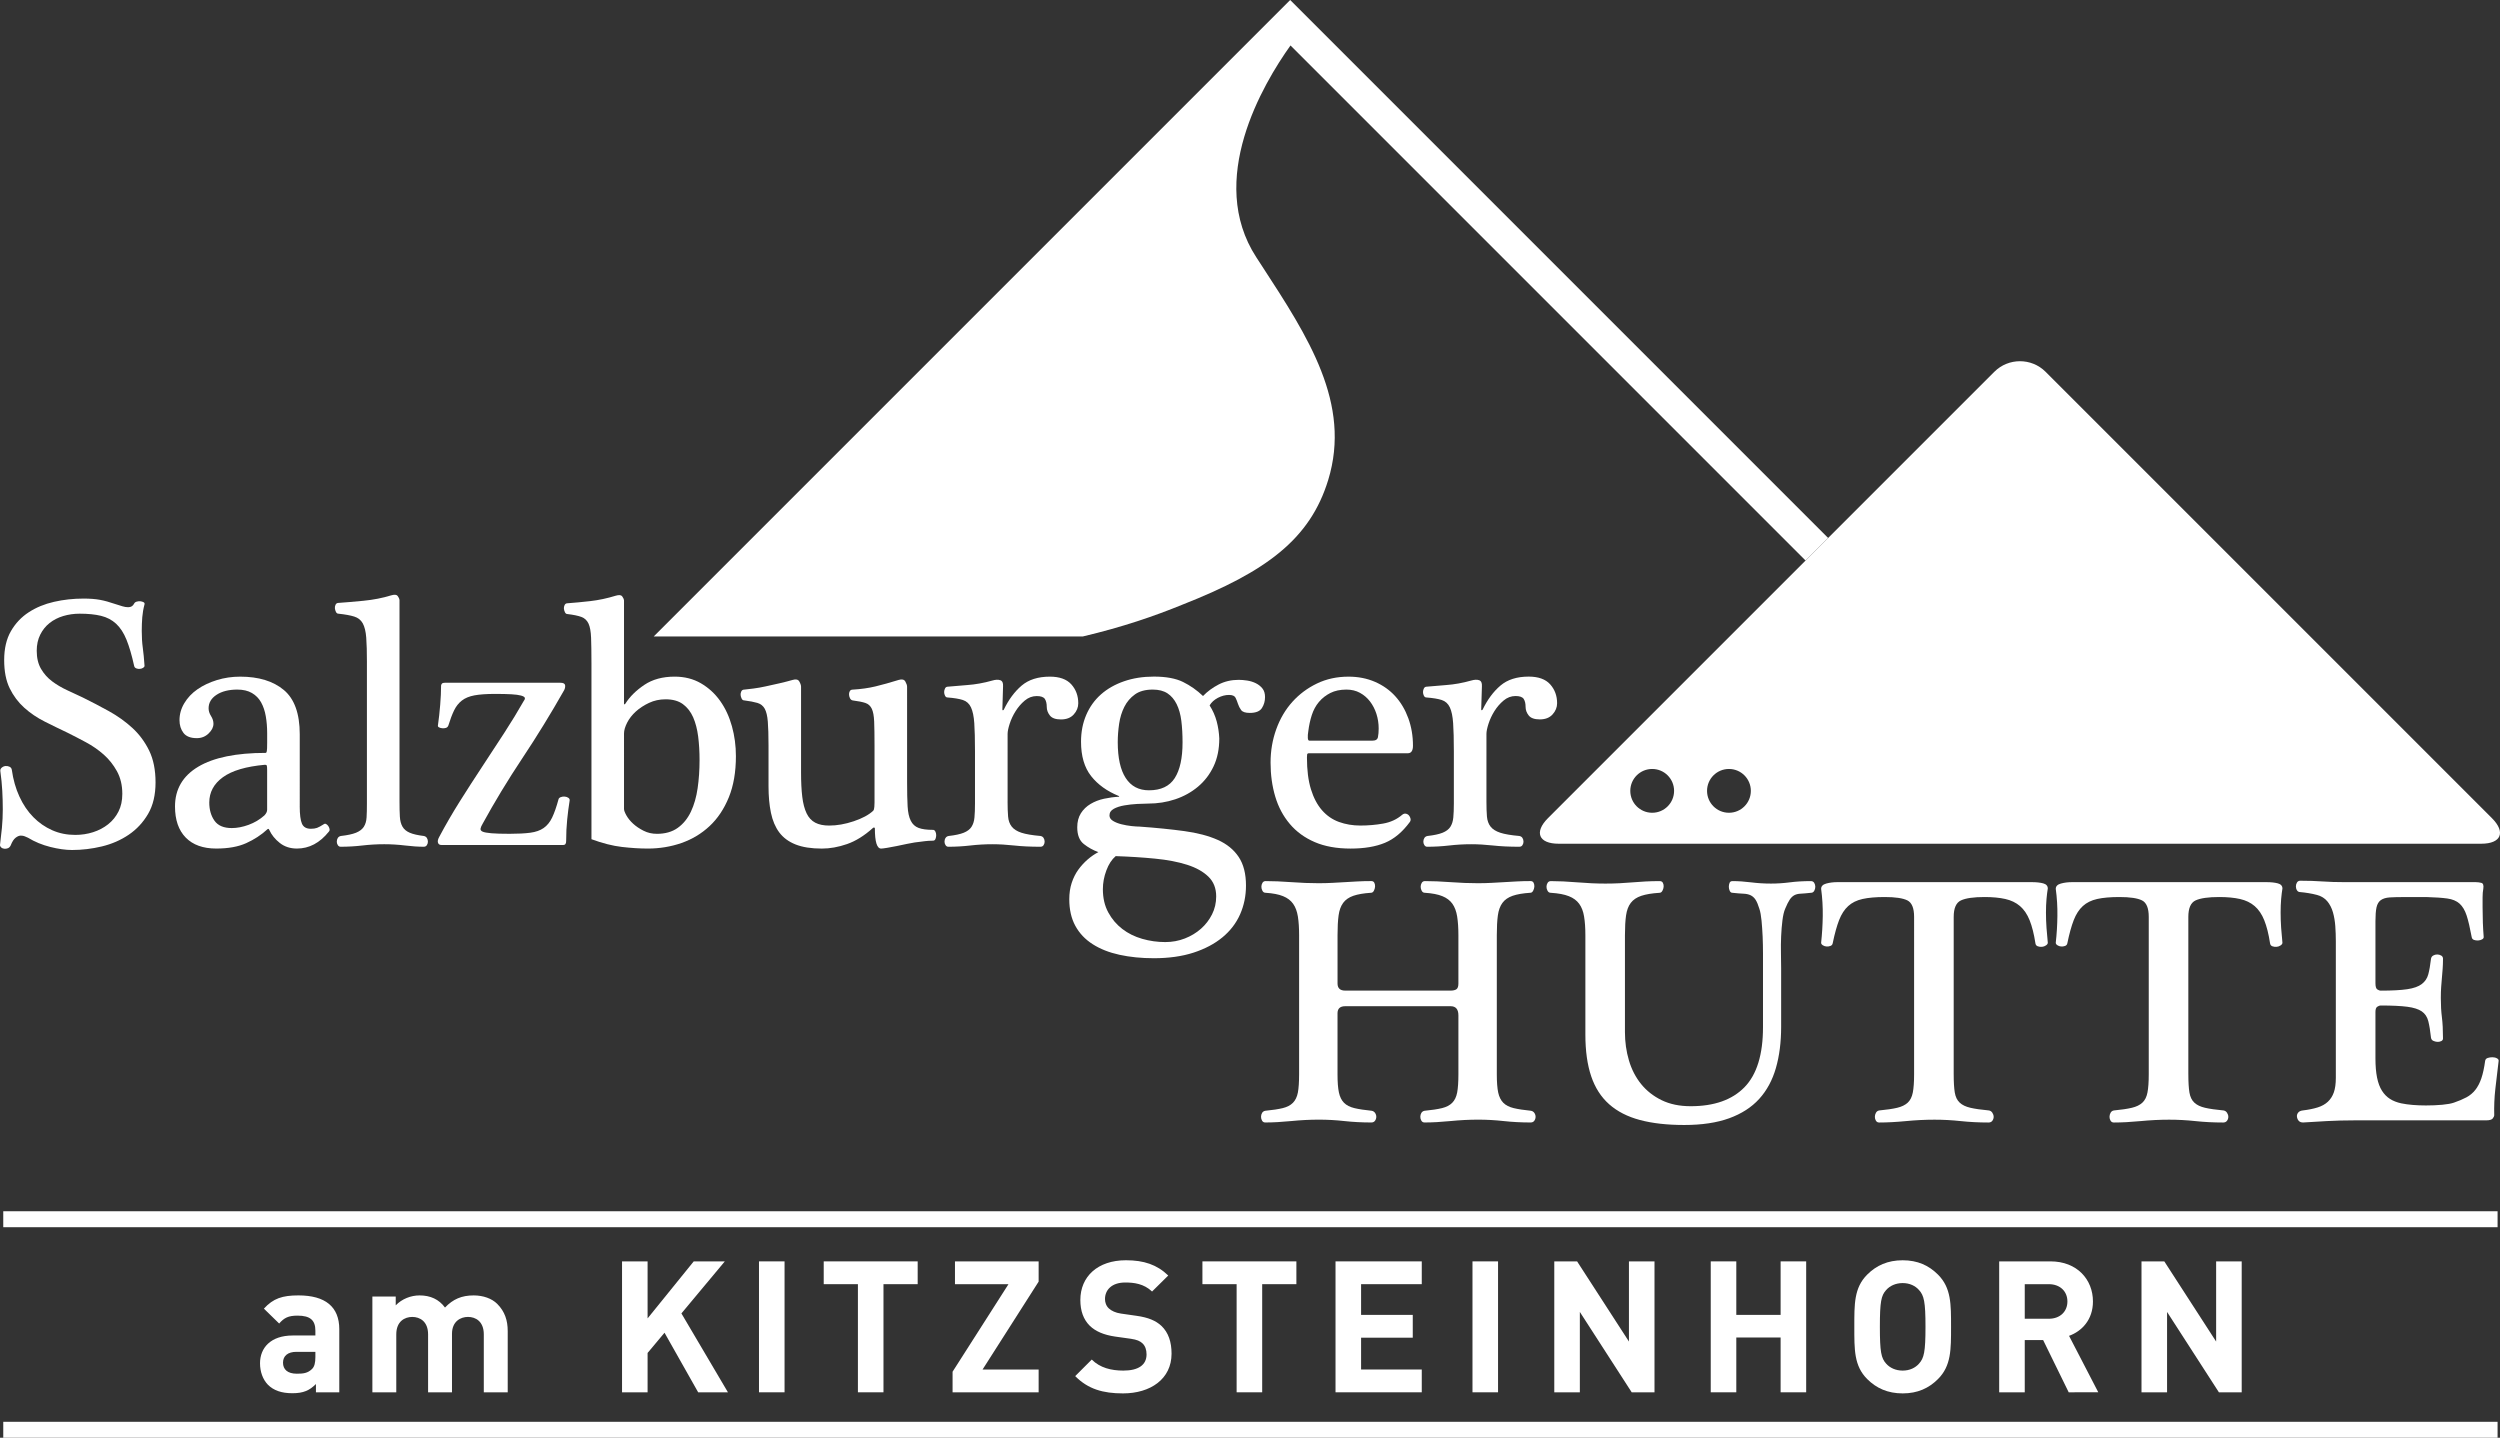 <?xml version="1.0" encoding="UTF-8"?>
<!-- Generator: Adobe Illustrator 16.2.0, SVG Export Plug-In . SVG Version: 6.00 Build 0)  -->
<svg xmlns="http://www.w3.org/2000/svg" xmlns:xlink="http://www.w3.org/1999/xlink" version="1.1" id="Ebene_1" x="0px" y="0px" width="200px" height="115.02px" viewBox="0 0 200 115.02" xml:space="preserve">
<rect x="0" y="0" width="200" height="115.02" fill="#333333" stroke="none"/>
<g>
	<path fill="#FFFFFF" d="M116.024,79.25c0.226,0,0.39-0.038,0.493-0.113c0.104-0.076,0.155-0.227,0.155-0.455v-3.856   c0-0.585-0.033-1.087-0.099-1.503c-0.066-0.416-0.193-0.756-0.38-1.021c-0.189-0.265-0.457-0.468-0.805-0.609   c-0.348-0.143-0.813-0.232-1.395-0.27c-0.112,0-0.198-0.052-0.255-0.156c-0.057-0.104-0.085-0.213-0.085-0.326   s0.028-0.217,0.085-0.312s0.143-0.142,0.255-0.142c0.601,0,1.286,0.028,2.057,0.085s1.494,0.085,2.172,0.085   c0.395,0,0.765-0.01,1.113-0.029c0.348-0.019,0.687-0.038,1.016-0.057c0.329-0.019,0.663-0.038,1.001-0.057   c0.337-0.019,0.704-0.028,1.099-0.028c0.113,0,0.193,0.047,0.24,0.142s0.065,0.199,0.057,0.312   c-0.01,0.113-0.042,0.223-0.099,0.326c-0.057,0.104-0.132,0.156-0.226,0.156c-0.583,0.038-1.054,0.118-1.409,0.241   c-0.357,0.124-0.631,0.312-0.818,0.567c-0.188,0.255-0.311,0.591-0.367,1.007c-0.057,0.416-0.084,0.945-0.084,1.588v11.117   c0,0.624,0.037,1.11,0.111,1.46c0.076,0.351,0.214,0.624,0.41,0.823c0.198,0.198,0.476,0.34,0.831,0.425   c0.357,0.085,0.818,0.156,1.382,0.212c0.113,0.02,0.202,0.077,0.269,0.171c0.065,0.095,0.099,0.198,0.099,0.312   c0,0.114-0.033,0.217-0.099,0.312c-0.066,0.094-0.165,0.142-0.297,0.142c-0.752,0-1.471-0.038-2.155-0.113   c-0.688-0.076-1.369-0.113-2.045-0.113c-0.714,0-1.453,0.038-2.214,0.113c-0.761,0.075-1.452,0.113-2.072,0.113   c-0.112,0-0.197-0.047-0.255-0.142c-0.056-0.095-0.084-0.198-0.084-0.312c0-0.113,0.028-0.217,0.084-0.312   c0.058-0.094,0.143-0.151,0.255-0.171c0.582-0.056,1.048-0.127,1.396-0.212c0.347-0.085,0.621-0.227,0.817-0.425   c0.198-0.199,0.329-0.473,0.396-0.823c0.065-0.35,0.099-0.836,0.099-1.46v-4.708c0-0.491-0.208-0.737-0.621-0.737h-8.431   c-0.413,0-0.619,0.189-0.619,0.567v4.878c0,0.624,0.037,1.11,0.112,1.46c0.075,0.351,0.212,0.624,0.408,0.823   c0.198,0.198,0.475,0.34,0.832,0.425s0.818,0.156,1.382,0.212c0.113,0.02,0.202,0.077,0.268,0.171c0.065,0.095,0.1,0.198,0.1,0.312   c0,0.114-0.034,0.217-0.1,0.312c-0.065,0.094-0.165,0.142-0.295,0.142c-0.753,0-1.472-0.038-2.157-0.113   c-0.688-0.076-1.367-0.113-2.045-0.113c-0.715,0-1.452,0.038-2.212,0.113c-0.763,0.075-1.453,0.113-2.073,0.113   c-0.112,0-0.198-0.047-0.254-0.142c-0.057-0.095-0.085-0.198-0.085-0.312c0-0.113,0.028-0.217,0.085-0.312   c0.056-0.094,0.142-0.151,0.254-0.171c0.582-0.056,1.047-0.127,1.396-0.212c0.348-0.085,0.62-0.227,0.817-0.425   c0.197-0.199,0.329-0.473,0.396-0.823c0.065-0.35,0.098-0.836,0.098-1.46V74.826c0-0.585-0.032-1.087-0.098-1.503   c-0.066-0.416-0.193-0.756-0.382-1.021c-0.188-0.265-0.455-0.468-0.804-0.609c-0.348-0.143-0.812-0.232-1.396-0.27   c-0.112,0-0.197-0.052-0.253-0.156c-0.057-0.104-0.085-0.213-0.085-0.326s0.028-0.217,0.085-0.312   c0.056-0.095,0.141-0.142,0.253-0.142c0.602,0,1.288,0.028,2.06,0.085c0.77,0.057,1.493,0.085,2.171,0.085   c0.394,0,0.766-0.01,1.113-0.029c0.347-0.019,0.686-0.038,1.014-0.057c0.33-0.019,0.663-0.038,1.002-0.057   c0.339-0.019,0.705-0.028,1.101-0.028c0.112,0,0.192,0.047,0.239,0.142s0.065,0.199,0.056,0.312   c-0.009,0.113-0.043,0.223-0.098,0.326c-0.057,0.104-0.133,0.156-0.227,0.156c-0.582,0.038-1.054,0.118-1.41,0.241   c-0.356,0.124-0.629,0.312-0.817,0.567c-0.188,0.255-0.31,0.591-0.366,1.007c-0.057,0.416-0.084,0.945-0.084,1.588v3.856   c0,0.378,0.206,0.568,0.619,0.568H116.024z"></path>
	<path fill="#FFFFFF" d="M142.492,82.143c0,1.229-0.141,2.33-0.421,3.304c-0.281,0.974-0.727,1.796-1.336,2.467   c-0.61,0.671-1.411,1.187-2.397,1.546c-0.989,0.359-2.19,0.539-3.604,0.539c-1.355,0-2.533-0.132-3.532-0.397   c-0.996-0.265-1.819-0.685-2.469-1.262c-0.649-0.576-1.129-1.323-1.438-2.24c-0.31-0.917-0.465-2.028-0.465-3.332v-7.941   c0-0.585-0.034-1.087-0.103-1.503c-0.067-0.416-0.198-0.756-0.392-1.021c-0.194-0.265-0.47-0.468-0.828-0.609   c-0.359-0.143-0.838-0.232-1.439-0.27c-0.116,0-0.203-0.052-0.261-0.156c-0.059-0.104-0.088-0.213-0.088-0.326   s0.029-0.217,0.088-0.312c0.058-0.095,0.145-0.142,0.261-0.142c0.62,0,1.328,0.033,2.122,0.099c0.795,0.066,1.54,0.099,2.237,0.099   c0.407,0,0.79-0.009,1.147-0.028c0.359-0.019,0.707-0.043,1.046-0.071c0.34-0.028,0.684-0.052,1.033-0.071   c0.349-0.019,0.727-0.028,1.133-0.028c0.117,0,0.198,0.047,0.247,0.142s0.068,0.199,0.059,0.312s-0.044,0.223-0.102,0.326   c-0.059,0.104-0.137,0.156-0.232,0.156c-0.602,0.038-1.086,0.118-1.454,0.241c-0.368,0.124-0.648,0.312-0.842,0.567   c-0.195,0.255-0.319,0.591-0.378,1.007c-0.059,0.416-0.088,0.945-0.088,1.588v7.742c0,0.794,0.107,1.55,0.32,2.269   c0.213,0.719,0.538,1.347,0.973,1.886c0.438,0.539,0.983,0.969,1.643,1.291c0.658,0.322,1.433,0.482,2.325,0.482   c1.878,0,3.313-0.506,4.301-1.518c0.987-1.011,1.482-2.614,1.482-4.807v-4.793c0-0.302,0-0.67,0-1.106   c0-0.454-0.011-0.902-0.028-1.347c-0.021-0.444-0.05-0.87-0.088-1.276c-0.04-0.406-0.098-0.723-0.175-0.95   c-0.098-0.322-0.199-0.563-0.305-0.724c-0.106-0.161-0.239-0.279-0.392-0.354c-0.156-0.075-0.351-0.118-0.583-0.127   c-0.231-0.01-0.522-0.033-0.871-0.071c-0.098,0-0.17-0.052-0.219-0.156c-0.048-0.104-0.072-0.213-0.072-0.326   s0.02-0.217,0.058-0.312c0.04-0.095,0.117-0.142,0.233-0.142c0.465,0,0.959,0.033,1.481,0.099c0.523,0.066,1.056,0.099,1.6,0.099   c0.503,0,1.006-0.033,1.511-0.099c0.503-0.066,1.065-0.099,1.685-0.099c0.117,0,0.203,0.047,0.263,0.142   c0.057,0.095,0.087,0.199,0.087,0.312s-0.03,0.223-0.087,0.326c-0.06,0.104-0.146,0.156-0.263,0.156   c-0.348,0.038-0.624,0.061-0.828,0.071c-0.202,0.009-0.372,0.052-0.508,0.127c-0.136,0.076-0.258,0.194-0.363,0.354   c-0.107,0.161-0.229,0.402-0.362,0.724c-0.098,0.227-0.17,0.539-0.219,0.936c-0.049,0.396-0.083,0.817-0.103,1.261   c-0.02,0.444-0.025,0.894-0.015,1.347c0.01,0.454,0.015,0.851,0.015,1.191V82.143z"></path>
	<path fill="#FFFFFF" d="M156.296,85.943c0,0.624,0.029,1.11,0.087,1.46c0.058,0.351,0.189,0.62,0.394,0.809   c0.202,0.189,0.488,0.326,0.857,0.411c0.367,0.085,0.861,0.156,1.481,0.213c0.115,0.019,0.207,0.081,0.275,0.185   c0.067,0.104,0.103,0.212,0.103,0.326c0,0.114-0.035,0.217-0.103,0.312c-0.068,0.094-0.17,0.142-0.305,0.142   c-0.775,0-1.516-0.038-2.223-0.113c-0.708-0.076-1.41-0.113-2.107-0.113c-0.737,0-1.497,0.038-2.28,0.113   c-0.785,0.075-1.498,0.113-2.138,0.113c-0.116,0-0.202-0.047-0.261-0.142c-0.059-0.095-0.087-0.198-0.087-0.312   c0-0.113,0.028-0.222,0.087-0.326s0.145-0.166,0.261-0.185c0.602-0.057,1.081-0.128,1.439-0.213   c0.357-0.085,0.639-0.222,0.843-0.411c0.202-0.189,0.338-0.458,0.406-0.809c0.068-0.35,0.103-0.836,0.103-1.46V73.351   c0-0.699-0.18-1.139-0.537-1.319c-0.36-0.18-0.965-0.269-1.817-0.269c-0.717,0-1.308,0.052-1.772,0.156   c-0.466,0.104-0.848,0.293-1.147,0.567c-0.302,0.275-0.543,0.648-0.727,1.121c-0.184,0.473-0.354,1.087-0.51,1.843   c-0.019,0.113-0.082,0.19-0.188,0.227c-0.106,0.038-0.213,0.052-0.319,0.042c-0.106-0.009-0.203-0.042-0.291-0.1   s-0.13-0.123-0.13-0.199c0.076-0.699,0.119-1.413,0.13-2.141c0.01-0.727-0.033-1.451-0.13-2.169c0-0.208,0.134-0.35,0.406-0.425   c0.271-0.075,0.57-0.113,0.901-0.113h15.548c0.366,0,0.673,0.033,0.915,0.099c0.241,0.066,0.363,0.204,0.363,0.412   c-0.04,0.227-0.072,0.506-0.103,0.836c-0.029,0.331-0.043,0.695-0.043,1.091c0,0.397,0.014,0.805,0.043,1.22   c0.03,0.416,0.063,0.813,0.103,1.191c0,0.076-0.049,0.147-0.146,0.212c-0.097,0.067-0.204,0.105-0.319,0.114   c-0.116,0.01-0.229-0.005-0.335-0.042c-0.106-0.038-0.17-0.114-0.188-0.227c-0.117-0.756-0.272-1.376-0.466-1.857   c-0.193-0.482-0.45-0.86-0.77-1.135c-0.319-0.273-0.713-0.463-1.177-0.567c-0.465-0.104-1.018-0.156-1.656-0.156   c-0.871,0-1.502,0.089-1.889,0.269c-0.388,0.18-0.582,0.62-0.582,1.319V85.943z"></path>
	<path fill="#FFFFFF" d="M175.068,85.943c0,0.624,0.029,1.11,0.087,1.46c0.06,0.351,0.189,0.62,0.394,0.809   c0.202,0.189,0.489,0.326,0.857,0.411c0.367,0.085,0.861,0.156,1.48,0.213c0.116,0.019,0.208,0.081,0.277,0.185   c0.067,0.104,0.103,0.212,0.103,0.326c0,0.114-0.035,0.217-0.103,0.312c-0.069,0.094-0.171,0.142-0.306,0.142   c-0.774,0-1.516-0.038-2.223-0.113c-0.707-0.076-1.41-0.113-2.106-0.113c-0.737,0-1.497,0.038-2.281,0.113   c-0.785,0.075-1.497,0.113-2.138,0.113c-0.115,0-0.202-0.047-0.262-0.142c-0.057-0.095-0.086-0.198-0.086-0.312   c0-0.113,0.029-0.222,0.086-0.326c0.06-0.104,0.146-0.166,0.262-0.185c0.602-0.057,1.081-0.128,1.438-0.213   c0.359-0.085,0.641-0.222,0.844-0.411s0.339-0.458,0.406-0.809c0.068-0.35,0.103-0.836,0.103-1.46V73.351   c0-0.699-0.18-1.139-0.538-1.319c-0.358-0.18-0.964-0.269-1.815-0.269c-0.717,0-1.308,0.052-1.773,0.156s-0.848,0.293-1.147,0.567   c-0.302,0.275-0.543,0.648-0.727,1.121c-0.185,0.473-0.354,1.087-0.51,1.843c-0.019,0.113-0.082,0.19-0.188,0.227   c-0.106,0.038-0.213,0.052-0.319,0.042c-0.106-0.009-0.203-0.042-0.291-0.1c-0.087-0.057-0.131-0.123-0.131-0.199   c0.078-0.699,0.122-1.413,0.131-2.141c0.011-0.727-0.033-1.451-0.131-2.169c0-0.208,0.137-0.35,0.407-0.425   c0.272-0.075,0.57-0.113,0.901-0.113h15.547c0.368,0,0.673,0.033,0.916,0.099c0.241,0.066,0.363,0.204,0.363,0.412   c-0.039,0.227-0.072,0.506-0.103,0.836c-0.028,0.331-0.042,0.695-0.042,1.091c0,0.397,0.014,0.805,0.042,1.22   c0.03,0.416,0.063,0.813,0.103,1.191c0,0.076-0.049,0.147-0.145,0.212c-0.098,0.067-0.204,0.105-0.32,0.114   c-0.117,0.01-0.229-0.005-0.335-0.042c-0.105-0.038-0.17-0.114-0.188-0.227c-0.115-0.756-0.272-1.376-0.466-1.857   c-0.193-0.482-0.449-0.86-0.77-1.135c-0.318-0.273-0.712-0.463-1.176-0.567c-0.466-0.104-1.019-0.156-1.657-0.156   c-0.871,0-1.501,0.089-1.889,0.269c-0.389,0.18-0.582,0.62-0.582,1.319V85.943z"></path>
	<path fill="#FFFFFF" d="M198.057,70.572c0.154,0,0.304,0.019,0.45,0.057c0.145,0.038,0.197,0.189,0.159,0.454   c-0.039,0.208-0.059,0.444-0.059,0.708c0,0.266,0,0.53,0,0.794c0,0.851,0.029,1.645,0.089,2.382c0,0.076-0.045,0.138-0.132,0.185   c-0.087,0.048-0.188,0.076-0.305,0.085c-0.116,0.01-0.228-0.004-0.334-0.042c-0.106-0.038-0.171-0.113-0.189-0.227   c-0.136-0.737-0.271-1.314-0.406-1.729c-0.137-0.416-0.325-0.733-0.567-0.95c-0.243-0.217-0.571-0.354-0.988-0.411   c-0.415-0.057-0.964-0.094-1.642-0.113h-1.743c-0.505,0-0.907,0.009-1.206,0.028c-0.301,0.02-0.537,0.09-0.713,0.212   c-0.174,0.124-0.29,0.317-0.349,0.582c-0.058,0.265-0.086,0.633-0.086,1.105v4.963c0,0.265,0.048,0.43,0.145,0.496   c0.097,0.067,0.193,0.1,0.29,0.1c0.891,0,1.595-0.038,2.107-0.113c0.513-0.076,0.9-0.213,1.162-0.412   c0.262-0.198,0.437-0.458,0.523-0.78s0.159-0.737,0.218-1.248c0.02-0.113,0.078-0.199,0.175-0.255   c0.097-0.057,0.203-0.085,0.318-0.085c0.116,0,0.223,0.029,0.32,0.085c0.097,0.056,0.146,0.142,0.146,0.255   c0,0.303-0.01,0.572-0.028,0.809c-0.021,0.237-0.039,0.473-0.058,0.709c-0.021,0.236-0.04,0.481-0.06,0.737   c-0.019,0.255-0.028,0.552-0.028,0.893c0,0.567,0.028,1.083,0.088,1.545c0.058,0.464,0.086,1.026,0.086,1.688   c0,0.095-0.049,0.166-0.146,0.212c-0.098,0.048-0.204,0.066-0.32,0.057c-0.115-0.009-0.222-0.038-0.318-0.085   c-0.097-0.047-0.155-0.128-0.175-0.241c-0.059-0.548-0.131-0.992-0.218-1.333s-0.262-0.6-0.523-0.78   c-0.262-0.179-0.649-0.302-1.162-0.369c-0.513-0.066-1.217-0.099-2.107-0.099c-0.097,0-0.193,0.033-0.29,0.099   c-0.097,0.066-0.145,0.204-0.145,0.412v3.715c0,0.604,0.043,1.12,0.13,1.545c0.087,0.426,0.218,0.776,0.393,1.049   c0.174,0.274,0.387,0.492,0.64,0.652c0.251,0.161,0.552,0.279,0.9,0.354c0.271,0.057,0.576,0.099,0.916,0.128   c0.338,0.028,0.692,0.042,1.06,0.042c0.466,0,0.9-0.018,1.309-0.056c0.406-0.038,0.716-0.095,0.931-0.17   c0.387-0.132,0.721-0.274,1.002-0.425c0.28-0.151,0.518-0.35,0.711-0.596c0.194-0.246,0.354-0.553,0.48-0.922   c0.125-0.369,0.228-0.836,0.305-1.404c0.02-0.113,0.088-0.189,0.204-0.227s0.241-0.057,0.377-0.057s0.258,0.029,0.363,0.086   c0.106,0.056,0.151,0.132,0.132,0.227c-0.098,0.794-0.186,1.536-0.262,2.226c-0.078,0.69-0.107,1.395-0.088,2.113   c0,0.056-0.039,0.137-0.116,0.241s-0.261,0.156-0.552,0.156h-10.55c-0.736,0-1.458,0.019-2.164,0.057   c-0.708,0.038-1.342,0.075-1.904,0.113c-0.155,0-0.271-0.042-0.348-0.127c-0.078-0.085-0.127-0.189-0.146-0.312   c-0.021-0.123,0.009-0.236,0.087-0.34c0.077-0.104,0.202-0.166,0.378-0.185c0.465-0.057,0.861-0.137,1.191-0.241   c0.328-0.104,0.6-0.255,0.813-0.454c0.213-0.198,0.373-0.449,0.48-0.751c0.106-0.302,0.159-0.689,0.159-1.162V75.308   c0-0.416-0.015-0.822-0.043-1.22c-0.029-0.397-0.092-0.765-0.189-1.105c-0.097-0.34-0.247-0.633-0.45-0.879   c-0.203-0.245-0.479-0.416-0.828-0.51c-0.213-0.057-0.436-0.104-0.668-0.142s-0.456-0.066-0.669-0.085   c-0.115,0-0.203-0.047-0.261-0.143c-0.059-0.094-0.087-0.198-0.087-0.312s0.028-0.217,0.087-0.312   c0.058-0.094,0.146-0.142,0.261-0.142c0.658,0,1.249,0.019,1.773,0.057c0.522,0.038,1.132,0.057,1.83,0.057H198.057z"></path>
	<g>
		<path fill="#FFFFFF" d="M2.938,52.06c0,0.576,0.116,1.061,0.347,1.454c0.23,0.393,0.526,0.724,0.887,0.993    c0.36,0.269,0.756,0.503,1.191,0.705c0.434,0.201,0.854,0.398,1.262,0.589c0.701,0.346,1.399,0.71,2.092,1.094    c0.693,0.384,1.317,0.83,1.871,1.338c0.554,0.508,1.002,1.112,1.345,1.813c0.341,0.701,0.511,1.549,0.511,2.546    s-0.198,1.837-0.595,2.518c-0.397,0.681-0.915,1.237-1.552,1.669c-0.637,0.431-1.354,0.744-2.149,0.935    C7.355,67.904,6.56,68,5.766,68c-0.518,0-1.1-0.082-1.746-0.245c-0.647-0.163-1.238-0.407-1.774-0.733    c-0.093-0.039-0.18-0.077-0.263-0.115s-0.19-0.058-0.319-0.058c-0.131,0-0.269,0.058-0.417,0.173    c-0.148,0.115-0.277,0.316-0.388,0.604c-0.055,0.115-0.129,0.191-0.222,0.23c-0.091,0.038-0.189,0.052-0.29,0.043    c-0.102-0.01-0.186-0.043-0.251-0.101C0.033,67.741,0,67.674,0,67.598c0.055-0.422,0.106-0.877,0.153-1.367    c0.046-0.489,0.07-0.983,0.07-1.481s-0.015-0.997-0.042-1.497c-0.027-0.499-0.078-1.017-0.153-1.554    c-0.018-0.115,0.019-0.211,0.112-0.288c0.092-0.077,0.194-0.12,0.305-0.13c0.111-0.009,0.217,0.01,0.318,0.058    c0.103,0.049,0.163,0.13,0.182,0.245c0.11,0.787,0.313,1.501,0.609,2.143c0.295,0.643,0.666,1.19,1.109,1.64    c0.444,0.451,0.947,0.801,1.511,1.05c0.563,0.25,1.177,0.375,1.843,0.375c0.5,0,0.975-0.072,1.427-0.216    c0.454-0.145,0.855-0.355,1.206-0.633C9,65.665,9.277,65.324,9.48,64.921c0.204-0.402,0.305-0.872,0.305-1.41    c0-0.69-0.144-1.294-0.429-1.813c-0.287-0.518-0.643-0.964-1.067-1.338c-0.425-0.374-0.896-0.7-1.414-0.978    c-0.517-0.278-1.007-0.532-1.469-0.762c-0.61-0.289-1.219-0.585-1.829-0.893c-0.61-0.306-1.156-0.676-1.636-1.108    c-0.481-0.432-0.869-0.949-1.165-1.553c-0.295-0.604-0.442-1.357-0.442-2.259c0-0.921,0.18-1.692,0.541-2.317    c0.36-0.623,0.835-1.126,1.427-1.51c0.591-0.384,1.265-0.662,2.024-0.834c0.757-0.173,1.542-0.259,2.355-0.259    c0.517,0,0.958,0.034,1.318,0.101c0.36,0.067,0.762,0.177,1.206,0.331c0.239,0.077,0.438,0.139,0.596,0.187    c0.157,0.048,0.31,0.072,0.456,0.072c0.223,0,0.379-0.096,0.473-0.288c0.036-0.077,0.105-0.129,0.208-0.158    c0.101-0.029,0.198-0.039,0.291-0.029c0.093,0.01,0.176,0.034,0.25,0.072c0.074,0.038,0.102,0.096,0.083,0.172    c-0.093,0.345-0.152,0.69-0.181,1.036c-0.027,0.346-0.041,0.71-0.041,1.093c0,0.499,0.027,0.95,0.083,1.353    s0.102,0.883,0.139,1.438c0,0.058-0.037,0.111-0.11,0.159c-0.075,0.048-0.163,0.077-0.264,0.086    c-0.103,0.009-0.199-0.005-0.292-0.043c-0.093-0.039-0.148-0.105-0.166-0.202c-0.186-0.844-0.389-1.539-0.61-2.086    c-0.222-0.547-0.499-0.973-0.832-1.28c-0.333-0.307-0.735-0.518-1.206-0.633c-0.472-0.115-1.04-0.172-1.706-0.172    c-0.462,0-0.899,0.063-1.316,0.187c-0.416,0.125-0.781,0.312-1.095,0.561c-0.314,0.25-0.564,0.561-0.749,0.935    S2.938,51.581,2.938,52.06z"></path>
		<path fill="#FFFFFF" d="M23.978,64.49c0,0.672,0.06,1.142,0.18,1.41s0.355,0.402,0.707,0.402c0.203,0,0.369-0.024,0.499-0.072    c0.129-0.048,0.313-0.148,0.554-0.302c0.056-0.039,0.116-0.039,0.181,0s0.12,0.091,0.166,0.158    c0.047,0.067,0.078,0.144,0.098,0.23c0.018,0.086,0,0.158-0.056,0.216c-0.721,0.901-1.571,1.352-2.551,1.352    c-0.536,0-0.993-0.148-1.371-0.446c-0.38-0.297-0.662-0.647-0.846-1.05c-0.037-0.096-0.092-0.104-0.166-0.029    c-0.481,0.442-1.041,0.806-1.677,1.093c-0.638,0.288-1.438,0.432-2.398,0.432c-1.053,0-1.867-0.292-2.439-0.877    c-0.573-0.585-0.859-1.414-0.859-2.489c0-1.381,0.619-2.441,1.856-3.18c1.238-0.738,3.04-1.107,5.406-1.107    c0.036,0,0.064-0.048,0.084-0.144c0.018-0.096,0.027-0.316,0.027-0.661v-0.777c0-0.479-0.037-0.93-0.111-1.353    c-0.073-0.421-0.199-0.792-0.374-1.108c-0.176-0.316-0.42-0.565-0.735-0.748c-0.314-0.182-0.701-0.273-1.164-0.273    c-0.685,0-1.239,0.139-1.664,0.417c-0.425,0.278-0.637,0.638-0.637,1.079c0,0.211,0.064,0.417,0.194,0.619    c0.129,0.201,0.194,0.408,0.194,0.619c0,0.269-0.129,0.528-0.388,0.777c-0.258,0.25-0.572,0.374-0.941,0.374    c-0.5,0-0.856-0.139-1.068-0.417s-0.319-0.619-0.319-1.022c0-0.479,0.129-0.935,0.39-1.366c0.257-0.432,0.609-0.801,1.052-1.108    c0.443-0.307,0.961-0.551,1.552-0.734c0.591-0.182,1.211-0.273,1.858-0.273c1.478,0,2.643,0.355,3.492,1.065    c0.85,0.709,1.276,1.89,1.276,3.539V64.49z M21.372,61.642c0-0.211-0.01-0.341-0.027-0.389c-0.02-0.047-0.066-0.072-0.14-0.072    c-1.515,0.135-2.638,0.466-3.368,0.993c-0.729,0.527-1.095,1.204-1.095,2.028c0,0.575,0.139,1.06,0.416,1.453    c0.277,0.394,0.739,0.59,1.385,0.59c0.426,0,0.875-0.086,1.345-0.258c0.471-0.173,0.891-0.422,1.26-0.749    c0.148-0.153,0.223-0.307,0.223-0.46V61.642z"></path>
		<path fill="#FFFFFF" d="M29.354,52.98c0-0.825-0.018-1.481-0.055-1.971c-0.038-0.489-0.129-0.868-0.276-1.137    c-0.149-0.269-0.375-0.451-0.68-0.546c-0.305-0.096-0.727-0.173-1.262-0.23c-0.093,0-0.161-0.048-0.207-0.144    c-0.047-0.096-0.074-0.192-0.083-0.288c-0.01-0.096,0.009-0.192,0.054-0.288c0.047-0.096,0.126-0.144,0.236-0.144    c0.555-0.038,1.225-0.095,2.01-0.172c0.785-0.077,1.521-0.221,2.204-0.432c0.258-0.076,0.43-0.062,0.513,0.043    c0.083,0.105,0.134,0.216,0.152,0.331v16.113c0,0.48,0.009,0.883,0.028,1.208c0.018,0.327,0.087,0.595,0.208,0.806    c0.119,0.211,0.313,0.374,0.582,0.489c0.267,0.115,0.642,0.201,1.122,0.259c0.111,0.02,0.194,0.072,0.249,0.158    c0.056,0.086,0.083,0.187,0.083,0.302c0,0.096-0.027,0.187-0.083,0.273c-0.055,0.086-0.138,0.129-0.249,0.129    c-0.444,0-0.943-0.034-1.496-0.101c-0.555-0.067-1.109-0.101-1.664-0.101c-0.592,0-1.174,0.034-1.746,0.101    c-0.573,0.067-1.155,0.101-1.746,0.101c-0.092,0-0.167-0.043-0.223-0.129c-0.055-0.086-0.082-0.177-0.082-0.273    c0-0.115,0.027-0.216,0.082-0.302c0.056-0.086,0.14-0.139,0.25-0.158c0.518-0.058,0.919-0.144,1.206-0.259    c0.285-0.116,0.493-0.273,0.624-0.475c0.129-0.202,0.203-0.451,0.221-0.749c0.02-0.297,0.027-0.666,0.027-1.108V52.98z"></path>
		<path fill="#FFFFFF" d="M45.569,64.059c-0.074,0.46-0.139,0.959-0.193,1.496c-0.056,0.538-0.083,1.113-0.083,1.727    c0,0.211-0.075,0.317-0.222,0.317h-9.758c-0.148,0-0.24-0.063-0.276-0.188c-0.038-0.125,0-0.282,0.11-0.475    c0.499-0.94,1.044-1.88,1.635-2.82c0.591-0.939,1.188-1.866,1.789-2.777c0.599-0.911,1.186-1.808,1.76-2.69    c0.572-0.882,1.099-1.746,1.579-2.589c0.075-0.096,0.098-0.177,0.07-0.245c-0.028-0.067-0.13-0.124-0.306-0.172    c-0.175-0.047-0.43-0.082-0.762-0.101c-0.334-0.019-0.767-0.029-1.302-0.029c-0.686,0-1.234,0.039-1.65,0.115    c-0.416,0.077-0.753,0.216-1.012,0.417c-0.259,0.202-0.467,0.465-0.624,0.792c-0.157,0.326-0.31,0.729-0.457,1.208    c-0.038,0.096-0.102,0.158-0.194,0.187c-0.093,0.028-0.189,0.039-0.29,0.028c-0.103-0.009-0.191-0.033-0.265-0.072    c-0.073-0.038-0.102-0.096-0.082-0.172c0.073-0.518,0.134-1.06,0.179-1.626c0.047-0.565,0.07-1.079,0.07-1.54    c0-0.038,0.018-0.086,0.056-0.144c0.036-0.058,0.128-0.086,0.276-0.086h9.203c0.24,0,0.369,0.067,0.389,0.201    c0.017,0.134-0.01,0.269-0.084,0.403c-1.054,1.861-2.167,3.674-3.341,5.438c-1.173,1.765-2.229,3.511-3.173,5.237    c-0.093,0.153-0.148,0.283-0.167,0.388s0.038,0.187,0.167,0.245c0.129,0.057,0.364,0.1,0.707,0.129    c0.341,0.029,0.827,0.043,1.456,0.043c0.664,0,1.213-0.029,1.648-0.086c0.434-0.058,0.79-0.182,1.066-0.375    c0.278-0.191,0.504-0.47,0.68-0.834s0.347-0.854,0.513-1.467c0.019-0.077,0.079-0.134,0.181-0.173    c0.102-0.038,0.208-0.053,0.318-0.043c0.111,0.01,0.207,0.043,0.291,0.101C45.556,63.885,45.588,63.962,45.569,64.059z"></path>
		<path fill="#FFFFFF" d="M47.316,53.009c0-0.825-0.011-1.486-0.029-1.985c-0.018-0.499-0.086-0.877-0.206-1.137    c-0.121-0.259-0.311-0.436-0.569-0.532c-0.259-0.096-0.628-0.173-1.108-0.23c-0.093,0-0.162-0.047-0.208-0.144    c-0.047-0.097-0.074-0.192-0.083-0.288c-0.009-0.096,0.009-0.191,0.056-0.288c0.046-0.096,0.125-0.144,0.235-0.144    c0.535-0.038,1.141-0.096,1.814-0.172c0.676-0.077,1.354-0.221,2.039-0.432c0.258-0.077,0.429-0.063,0.513,0.043    c0.083,0.105,0.134,0.216,0.151,0.331v8.258c0,0.039,0.01,0.058,0.028,0.058c0.037,0,0.064-0.019,0.083-0.058    c0.351-0.556,0.854-1.055,1.511-1.497c0.655-0.44,1.464-0.662,2.426-0.662c0.793,0,1.497,0.178,2.106,0.533    s1.122,0.825,1.538,1.41c0.416,0.585,0.729,1.261,0.942,2.029c0.213,0.767,0.318,1.563,0.318,2.388    c0,1.266-0.188,2.364-0.567,3.294c-0.379,0.931-0.892,1.698-1.538,2.302c-0.647,0.604-1.396,1.055-2.245,1.352    c-0.851,0.297-1.748,0.446-2.69,0.446c-0.646,0-1.339-0.043-2.078-0.129c-0.739-0.086-1.553-0.292-2.438-0.619V53.009z     M49.921,64.72c0,0.115,0.065,0.288,0.194,0.518s0.31,0.451,0.54,0.662c0.231,0.211,0.509,0.398,0.833,0.561    c0.322,0.164,0.678,0.245,1.066,0.245c0.665,0,1.221-0.158,1.663-0.475c0.443-0.316,0.794-0.748,1.054-1.294    c0.259-0.547,0.438-1.175,0.54-1.885c0.102-0.709,0.153-1.458,0.153-2.244c0-0.672-0.037-1.299-0.111-1.885    c-0.075-0.585-0.208-1.098-0.401-1.54c-0.195-0.441-0.467-0.792-0.818-1.05c-0.351-0.259-0.813-0.388-1.386-0.388    c-0.481,0-0.925,0.096-1.331,0.288c-0.406,0.192-0.758,0.422-1.053,0.69c-0.295,0.269-0.527,0.566-0.694,0.892    c-0.165,0.327-0.249,0.615-0.249,0.864V64.72z"></path>
		<path fill="#FFFFFF" d="M72.568,62.591c0,0.787,0.013,1.424,0.041,1.914c0.027,0.489,0.112,0.873,0.251,1.15    c0.138,0.279,0.346,0.471,0.623,0.576c0.275,0.106,0.665,0.158,1.164,0.158c0.073,0,0.134,0.043,0.18,0.13    c0.046,0.086,0.069,0.187,0.069,0.302c0,0.096-0.019,0.192-0.056,0.288c-0.037,0.096-0.102,0.144-0.193,0.144    c-0.149,0-0.273,0.005-0.375,0.014c-0.102,0.01-0.202,0.02-0.305,0.029c-0.102,0.01-0.213,0.025-0.332,0.043    c-0.121,0.019-0.273,0.039-0.458,0.057c-0.147,0.02-0.356,0.058-0.623,0.116c-0.269,0.058-0.541,0.115-0.818,0.172    c-0.278,0.058-0.536,0.105-0.775,0.144c-0.24,0.039-0.398,0.058-0.471,0.058c-0.333,0-0.5-0.537-0.5-1.611    c0-0.038-0.019-0.062-0.056-0.072c-0.036-0.009-0.074,0.005-0.11,0.043c-0.685,0.615-1.372,1.041-2.066,1.281    c-0.691,0.24-1.362,0.359-2.008,0.359c-0.852,0-1.554-0.11-2.107-0.331c-0.555-0.22-0.987-0.542-1.303-0.964    c-0.314-0.422-0.535-0.945-0.665-1.568c-0.13-0.624-0.193-1.329-0.193-2.116v-3.25c0-0.825-0.02-1.468-0.057-1.928    c-0.036-0.46-0.121-0.806-0.249-1.036c-0.129-0.229-0.324-0.383-0.582-0.46c-0.259-0.077-0.61-0.144-1.054-0.202    c-0.093,0-0.161-0.047-0.208-0.144c-0.046-0.096-0.073-0.191-0.083-0.288c-0.009-0.095,0.01-0.191,0.055-0.287    c0.046-0.097,0.126-0.144,0.236-0.144c0.185-0.019,0.43-0.048,0.735-0.086c0.304-0.038,0.632-0.096,0.982-0.173    c0.352-0.076,0.717-0.158,1.096-0.244c0.379-0.086,0.734-0.178,1.067-0.273c0.258-0.077,0.435-0.034,0.526,0.129    c0.093,0.163,0.139,0.302,0.139,0.417v6.848c0,0.768,0.032,1.42,0.097,1.957c0.064,0.537,0.182,0.978,0.347,1.324    c0.166,0.345,0.397,0.594,0.693,0.748c0.295,0.154,0.665,0.23,1.109,0.23c0.627,0,1.284-0.115,1.967-0.345    c0.685-0.23,1.202-0.508,1.553-0.834c0.056-0.058,0.087-0.163,0.097-0.316c0.01-0.153,0.015-0.269,0.015-0.345v-4.546    c0-0.825-0.01-1.468-0.028-1.928s-0.083-0.806-0.193-1.036c-0.111-0.229-0.282-0.383-0.514-0.46    c-0.23-0.077-0.567-0.144-1.011-0.202c-0.094-0.019-0.163-0.072-0.208-0.158c-0.047-0.087-0.075-0.182-0.084-0.288    c-0.009-0.105,0.009-0.201,0.057-0.288c0.045-0.086,0.124-0.129,0.235-0.129c0.664-0.039,1.274-0.125,1.829-0.259    c0.555-0.134,1.173-0.307,1.856-0.518c0.259-0.077,0.435-0.034,0.527,0.129s0.139,0.302,0.139,0.417V62.591z"></path>
		<path fill="#FFFFFF" d="M80.606,64.116c0,0.48,0.015,0.883,0.042,1.208c0.027,0.327,0.124,0.595,0.291,0.806    c0.166,0.211,0.425,0.374,0.776,0.489c0.351,0.115,0.858,0.201,1.524,0.259c0.111,0.02,0.194,0.072,0.249,0.158    c0.055,0.086,0.083,0.187,0.083,0.302c0,0.096-0.028,0.187-0.083,0.273s-0.138,0.129-0.249,0.129    c-0.795,0-1.497-0.034-2.106-0.101c-0.61-0.067-1.193-0.101-1.747-0.101c-0.592,0-1.178,0.034-1.76,0.101    c-0.581,0.067-1.169,0.101-1.76,0.101c-0.093,0-0.167-0.043-0.222-0.129c-0.056-0.086-0.083-0.177-0.083-0.273    c0-0.115,0.027-0.216,0.083-0.302c0.055-0.086,0.138-0.139,0.249-0.158c0.517-0.058,0.919-0.144,1.206-0.259    c0.286-0.116,0.494-0.273,0.623-0.475c0.13-0.202,0.208-0.451,0.235-0.749c0.028-0.297,0.042-0.666,0.042-1.108v-4.201    c0-0.94-0.019-1.684-0.056-2.229c-0.037-0.547-0.124-0.969-0.264-1.267c-0.138-0.297-0.354-0.493-0.65-0.59    c-0.296-0.096-0.702-0.162-1.22-0.202c-0.093,0-0.162-0.047-0.208-0.144c-0.047-0.096-0.069-0.191-0.069-0.288    c0-0.096,0.022-0.191,0.069-0.288c0.046-0.096,0.124-0.144,0.236-0.144c0.369-0.038,0.881-0.081,1.538-0.129    c0.655-0.047,1.325-0.167,2.009-0.36c0.259-0.077,0.471-0.086,0.639-0.028c0.165,0.058,0.239,0.221,0.221,0.489L80.19,56.75    c0,0.039,0.01,0.063,0.028,0.072c0.019,0.01,0.046-0.004,0.083-0.043c0.388-0.805,0.863-1.448,1.427-1.928    c0.564-0.479,1.317-0.719,2.261-0.719c0.775,0,1.348,0.207,1.718,0.619c0.369,0.413,0.554,0.917,0.554,1.511    c0,0.327-0.119,0.624-0.359,0.892c-0.24,0.269-0.582,0.402-1.026,0.402c-0.425,0-0.721-0.105-0.886-0.316    c-0.166-0.211-0.25-0.441-0.25-0.691c0-0.268-0.052-0.479-0.152-0.633c-0.102-0.153-0.318-0.23-0.651-0.23    c-0.352,0-0.671,0.12-0.957,0.36c-0.286,0.24-0.53,0.523-0.733,0.849c-0.205,0.326-0.361,0.661-0.473,1.007    c-0.111,0.345-0.166,0.614-0.166,0.806V64.116z"></path>
		<path fill="#FFFFFF" d="M96.769,56.433c0.258,0.403,0.446,0.83,0.567,1.28c0.119,0.451,0.188,0.907,0.207,1.367    c0,0.844-0.152,1.587-0.457,2.229c-0.305,0.644-0.721,1.185-1.247,1.626c-0.526,0.441-1.132,0.777-1.816,1.007    s-1.413,0.345-2.188,0.345c-0.222,0-0.509,0.01-0.86,0.029c-0.351,0.019-0.693,0.058-1.025,0.115    c-0.332,0.057-0.615,0.148-0.846,0.273c-0.23,0.125-0.346,0.302-0.346,0.532c0,0.173,0.092,0.316,0.276,0.432    c0.186,0.115,0.411,0.206,0.68,0.273c0.268,0.067,0.535,0.115,0.804,0.144c0.268,0.028,0.485,0.043,0.651,0.043    c1.331,0.096,2.521,0.216,3.574,0.359c1.055,0.144,1.945,0.379,2.677,0.705c0.73,0.327,1.288,0.782,1.677,1.367    c0.389,0.585,0.582,1.347,0.582,2.287c0,0.824-0.158,1.592-0.472,2.302c-0.314,0.709-0.786,1.324-1.413,1.841    c-0.628,0.518-1.4,0.926-2.314,1.223c-0.915,0.297-1.973,0.446-3.174,0.446c-0.998,0-1.912-0.092-2.744-0.274    s-1.549-0.465-2.148-0.849c-0.601-0.384-1.063-0.873-1.387-1.467s-0.484-1.305-0.484-2.129c0-0.48,0.065-0.916,0.194-1.309    c0.129-0.394,0.305-0.744,0.525-1.05c0.222-0.307,0.473-0.581,0.749-0.82c0.277-0.24,0.563-0.437,0.859-0.59    c-0.425-0.153-0.813-0.37-1.164-0.647s-0.526-0.724-0.526-1.338c0-0.441,0.097-0.815,0.29-1.122    c0.194-0.307,0.454-0.557,0.777-0.748c0.321-0.192,0.684-0.331,1.08-0.417c0.398-0.086,0.79-0.139,1.179-0.158    c0.018,0,0.027-0.009,0.027-0.029c0-0.019-0.01-0.029-0.027-0.029c-0.943-0.384-1.683-0.916-2.218-1.597    c-0.536-0.681-0.805-1.597-0.805-2.748c0-0.787,0.14-1.5,0.417-2.144c0.277-0.643,0.668-1.189,1.177-1.64    c0.509-0.45,1.124-0.801,1.845-1.05c0.72-0.249,1.514-0.375,2.384-0.375c0.979,0,1.759,0.144,2.341,0.432    c0.583,0.288,1.114,0.662,1.595,1.122c0.351-0.364,0.767-0.671,1.247-0.92s1.017-0.374,1.608-0.374    c0.204,0,0.43,0.019,0.679,0.057c0.25,0.039,0.48,0.11,0.693,0.216c0.213,0.105,0.387,0.244,0.526,0.417    c0.139,0.173,0.208,0.403,0.208,0.69c0,0.327-0.083,0.619-0.249,0.878c-0.166,0.259-0.49,0.388-0.971,0.388    c-0.352,0-0.582-0.077-0.693-0.23c-0.111-0.153-0.193-0.316-0.25-0.489c-0.055-0.173-0.119-0.335-0.193-0.489    c-0.074-0.153-0.249-0.23-0.526-0.23c-0.296,0-0.592,0.077-0.887,0.23C97.137,55.983,96.914,56.184,96.769,56.433z M89.255,68.49    c-0.314,0.268-0.564,0.651-0.748,1.15c-0.186,0.499-0.277,0.997-0.277,1.496c0,0.709,0.144,1.328,0.431,1.856    c0.285,0.528,0.659,0.968,1.122,1.324c0.461,0.355,0.992,0.618,1.594,0.791c0.601,0.173,1.215,0.259,1.843,0.259    c0.556,0,1.075-0.096,1.565-0.287c0.491-0.192,0.92-0.451,1.29-0.777c0.369-0.326,0.665-0.709,0.887-1.151    c0.222-0.441,0.333-0.921,0.333-1.438c0-0.652-0.208-1.18-0.625-1.582c-0.415-0.403-0.982-0.72-1.703-0.95    c-0.721-0.23-1.571-0.393-2.551-0.489C91.435,68.595,90.383,68.528,89.255,68.49z M91.916,63.224c0.96,0,1.649-0.326,2.065-0.979    s0.623-1.602,0.623-2.849c0-0.632-0.032-1.208-0.097-1.726c-0.064-0.518-0.19-0.964-0.374-1.338    c-0.186-0.374-0.43-0.662-0.734-0.863c-0.306-0.202-0.698-0.302-1.178-0.302c-0.592,0-1.067,0.129-1.428,0.388    s-0.643,0.59-0.846,0.993c-0.203,0.403-0.343,0.854-0.416,1.353c-0.073,0.499-0.111,0.988-0.111,1.467    c0,1.266,0.213,2.225,0.639,2.877C90.483,62.898,91.103,63.224,91.916,63.224z"></path>
		<path fill="#FFFFFF" d="M104.723,60.26c-0.093,0-0.143,0.034-0.153,0.1c-0.01,0.068-0.014,0.149-0.014,0.245    c0,0.998,0.106,1.841,0.318,2.532c0.213,0.691,0.509,1.252,0.888,1.684c0.378,0.432,0.831,0.744,1.358,0.936    c0.527,0.191,1.095,0.287,1.704,0.287c0.628,0,1.238-0.052,1.829-0.158c0.592-0.105,1.101-0.34,1.525-0.705    c0.093-0.076,0.188-0.105,0.291-0.086c0.101,0.02,0.185,0.067,0.25,0.144c0.063,0.077,0.106,0.163,0.124,0.259    c0.019,0.097,0,0.183-0.056,0.26c-0.592,0.805-1.256,1.362-1.995,1.668c-0.74,0.307-1.654,0.46-2.744,0.46    c-1.109,0-2.065-0.172-2.869-0.518s-1.47-0.83-1.995-1.453c-0.527-0.623-0.916-1.352-1.164-2.187    c-0.25-0.834-0.375-1.741-0.375-2.719c0-0.94,0.152-1.832,0.457-2.676c0.305-0.844,0.735-1.572,1.289-2.187    c0.554-0.614,1.21-1.103,1.968-1.467c0.757-0.364,1.598-0.547,2.523-0.547c0.775,0,1.482,0.14,2.12,0.417    c0.637,0.278,1.178,0.662,1.62,1.151c0.444,0.489,0.792,1.074,1.041,1.755c0.248,0.681,0.374,1.415,0.374,2.202    c0,0.402-0.139,0.604-0.415,0.604H104.723z M109.795,59.253c0.258,0,0.406-0.096,0.442-0.288c0.038-0.191,0.057-0.422,0.057-0.69    c0-0.403-0.061-0.792-0.18-1.166c-0.121-0.374-0.293-0.705-0.513-0.993c-0.222-0.288-0.49-0.518-0.805-0.69    s-0.675-0.259-1.08-0.259c-0.5,0-0.93,0.091-1.29,0.273c-0.36,0.183-0.665,0.422-0.914,0.72c-0.25,0.297-0.438,0.647-0.569,1.05    c-0.129,0.402-0.221,0.825-0.276,1.266c-0.037,0.23-0.052,0.417-0.041,0.561c0.008,0.144,0.05,0.216,0.124,0.216H109.795z"></path>
		<path fill="#FFFFFF" d="M118.915,64.116c0,0.48,0.014,0.883,0.04,1.208c0.028,0.327,0.126,0.595,0.292,0.806    c0.165,0.211,0.426,0.374,0.775,0.489c0.352,0.115,0.859,0.201,1.525,0.259c0.11,0.02,0.193,0.072,0.25,0.158    c0.055,0.086,0.083,0.187,0.083,0.302c0,0.096-0.028,0.187-0.083,0.273c-0.057,0.086-0.14,0.129-0.25,0.129    c-0.795,0-1.497-0.034-2.106-0.101c-0.61-0.067-1.192-0.101-1.747-0.101c-0.592,0-1.179,0.034-1.76,0.101    c-0.582,0.067-1.169,0.101-1.76,0.101c-0.094,0-0.167-0.043-0.223-0.129c-0.055-0.086-0.083-0.177-0.083-0.273    c0-0.115,0.028-0.216,0.083-0.302c0.056-0.086,0.14-0.139,0.25-0.158c0.518-0.058,0.919-0.144,1.206-0.259    c0.286-0.116,0.494-0.273,0.624-0.475c0.129-0.202,0.207-0.451,0.234-0.749c0.028-0.297,0.043-0.666,0.043-1.108v-4.201    c0-0.94-0.02-1.684-0.057-2.229c-0.037-0.547-0.124-0.969-0.263-1.267c-0.139-0.297-0.356-0.493-0.65-0.59    c-0.298-0.096-0.703-0.162-1.221-0.202c-0.093,0-0.162-0.047-0.208-0.144c-0.047-0.096-0.069-0.191-0.069-0.288    c0-0.096,0.022-0.191,0.069-0.288c0.046-0.096,0.125-0.144,0.235-0.144c0.37-0.038,0.882-0.081,1.539-0.129    c0.655-0.047,1.325-0.167,2.009-0.36c0.26-0.077,0.471-0.086,0.639-0.028c0.166,0.058,0.239,0.221,0.222,0.489l-0.056,1.841    c0,0.039,0.008,0.063,0.027,0.072c0.018,0.01,0.046-0.004,0.083-0.043c0.388-0.805,0.863-1.448,1.428-1.928    c0.564-0.479,1.317-0.719,2.259-0.719c0.776,0,1.349,0.207,1.72,0.619c0.369,0.413,0.554,0.917,0.554,1.511    c0,0.327-0.12,0.624-0.36,0.892c-0.24,0.269-0.583,0.402-1.026,0.402c-0.425,0-0.721-0.105-0.887-0.316    c-0.167-0.211-0.249-0.441-0.249-0.691c0-0.268-0.051-0.479-0.152-0.633c-0.103-0.153-0.319-0.23-0.651-0.23    c-0.352,0-0.67,0.12-0.956,0.36c-0.287,0.24-0.531,0.523-0.735,0.849c-0.203,0.326-0.359,0.661-0.471,1.007    c-0.111,0.345-0.166,0.614-0.166,0.806V64.116z"></path>
	</g>
	<path fill="#FFFFFF" d="M199.353,65.451l-35.709-35.71c-1.126-1.125-2.969-1.125-4.095,0l-35.711,35.71   c-1.126,1.126-0.744,2.047,0.848,2.047h73.819C200.098,67.498,200.479,66.577,199.353,65.451z M132.175,65.021   c-0.969,0-1.752-0.784-1.752-1.752c0-0.967,0.783-1.752,1.752-1.752c0.968,0,1.752,0.785,1.752,1.752   C133.927,64.236,133.143,65.021,132.175,65.021z M138.317,65.021c-0.969,0-1.753-0.784-1.753-1.752   c0-0.967,0.784-1.752,1.753-1.752c0.968,0,1.751,0.785,1.751,1.752C140.068,64.236,139.285,65.021,138.317,65.021z"></path>
	<path fill="#FFFFFF" d="M100.504,20.582c-4.011-6.175,0.523-13.844,2.736-16.945l41.206,41.207l1.806-1.805L103.215,0   L52.297,50.918h34.326c3.201-0.759,5.722-1.626,7.989-2.553c6.706-2.638,10.198-5.241,11.644-9.965   c1.872-6.115-1.602-11.446-5.278-17.09L100.504,20.582z"></path>
	<g>
		<path fill="#FFFFFF" d="M25.275,111.384v-0.662c-0.515,0.515-1,0.736-1.883,0.736c-0.868,0-1.5-0.221-1.957-0.677    c-0.412-0.427-0.633-1.044-0.633-1.721c0-1.221,0.838-2.221,2.619-2.221h1.81v-0.383c0-0.838-0.412-1.206-1.427-1.206    c-0.735,0-1.074,0.176-1.471,0.632l-1.222-1.191c0.75-0.824,1.486-1.059,2.766-1.059c2.149,0,3.266,0.912,3.266,2.707v5.046    H25.275z M25.231,108.147h-1.516c-0.691,0-1.074,0.324-1.074,0.868c0,0.529,0.353,0.882,1.104,0.882    c0.53,0,0.868-0.044,1.207-0.368c0.205-0.191,0.279-0.5,0.279-0.971V108.147z"></path>
		<path fill="#FFFFFF" d="M38.704,111.384v-4.634c0-1.044-0.662-1.397-1.265-1.397c-0.589,0-1.28,0.353-1.28,1.354v4.678h-1.912    v-4.634c0-1.044-0.662-1.397-1.266-1.397c-0.603,0-1.279,0.353-1.279,1.397v4.634H29.79v-7.664h1.868v0.706    c0.5-0.515,1.206-0.794,1.912-0.794c0.854,0,1.544,0.309,2.03,0.971c0.646-0.677,1.338-0.971,2.295-0.971    c0.765,0,1.456,0.25,1.883,0.677c0.617,0.618,0.839,1.338,0.839,2.177v4.898H38.704z"></path>
		<path fill="#FFFFFF" d="M55.853,111.384l-2.692-4.766l-1.354,1.618v3.148h-2.044V100.91h2.044v4.561l3.692-4.561h2.486    l-3.472,4.163l3.722,6.311H55.853z"></path>
		<path fill="#FFFFFF" d="M60.719,111.384V100.91h2.045v10.474H60.719z"></path>
		<path fill="#FFFFFF" d="M70.678,102.734v8.65h-2.045v-8.65h-2.736v-1.824h7.517v1.824H70.678z"></path>
		<path fill="#FFFFFF" d="M76.206,111.384v-1.647l4.472-7.002h-4.28v-1.824h6.693v1.618l-4.486,7.032h4.486v1.824H76.206z"></path>
		<path fill="#FFFFFF" d="M89.84,111.472c-1.589,0-2.794-0.338-3.824-1.383l1.324-1.324c0.662,0.662,1.559,0.883,2.53,0.883    c1.206,0,1.854-0.456,1.854-1.294c0-0.368-0.104-0.677-0.323-0.883c-0.207-0.191-0.442-0.294-0.928-0.368l-1.265-0.177    c-0.897-0.132-1.56-0.412-2.03-0.868c-0.5-0.5-0.75-1.177-0.75-2.06c0-1.868,1.383-3.177,3.647-3.177    c1.442,0,2.486,0.353,3.385,1.221l-1.295,1.28c-0.662-0.632-1.457-0.721-2.148-0.721c-1.088,0-1.617,0.603-1.617,1.324    c0,0.265,0.088,0.544,0.309,0.75c0.206,0.191,0.544,0.353,0.971,0.412l1.235,0.177c0.957,0.132,1.56,0.397,2.001,0.809    c0.559,0.53,0.809,1.294,0.809,2.221C93.724,110.325,92.032,111.472,89.84,111.472z"></path>
		<path fill="#FFFFFF" d="M100.975,102.734v8.65H98.93v-8.65h-2.736v-1.824h7.517v1.824H100.975z"></path>
		<path fill="#FFFFFF" d="M106.842,111.384V100.91h6.899v1.824h-4.854v2.457h4.134v1.824h-4.134v2.545h4.854v1.824H106.842z"></path>
		<path fill="#FFFFFF" d="M117.799,111.384V100.91h2.045v10.474H117.799z"></path>
		<path fill="#FFFFFF" d="M130.536,111.384l-4.148-6.429v6.429h-2.045V100.91h1.824l4.148,6.414v-6.414h2.045v10.474H130.536z"></path>
		<path fill="#FFFFFF" d="M142.449,111.384V107h-3.545v4.384h-2.045V100.91h2.045v4.281h3.545v-4.281h2.045v10.474H142.449z"></path>
		<path fill="#FFFFFF" d="M155.039,110.325c-0.735,0.735-1.633,1.147-2.824,1.147s-2.104-0.412-2.839-1.147    c-1.06-1.059-1.03-2.369-1.03-4.178c0-1.81-0.029-3.119,1.03-4.178c0.735-0.736,1.647-1.147,2.839-1.147s2.089,0.412,2.824,1.147    c1.06,1.059,1.045,2.368,1.045,4.178C156.084,107.956,156.099,109.266,155.039,110.325z M153.523,103.205    c-0.294-0.338-0.75-0.559-1.309-0.559s-1.029,0.221-1.324,0.559c-0.396,0.441-0.5,0.927-0.5,2.942c0,2.015,0.104,2.5,0.5,2.942    c0.295,0.338,0.766,0.559,1.324,0.559s1.015-0.221,1.309-0.559c0.397-0.441,0.516-0.927,0.516-2.942    C154.039,104.131,153.921,103.646,153.523,103.205z"></path>
		<path fill="#FFFFFF" d="M165.496,111.384l-2.045-4.178h-1.471v4.178h-2.045V100.91h4.104c2.133,0,3.397,1.457,3.397,3.207    c0,1.471-0.897,2.383-1.912,2.751l2.339,4.516H165.496z M163.907,102.734h-1.927v2.766h1.927c0.897,0,1.486-0.574,1.486-1.383    S164.805,102.734,163.907,102.734z"></path>
		<path fill="#FFFFFF" d="M177.512,111.384l-4.147-6.429v6.429h-2.045V100.91h1.824l4.147,6.414v-6.414h2.045v10.474H177.512z"></path>
	</g>
	<g>
		<rect x="0.261" y="113.743" fill="#FFFFFF" width="199.545" height="1.277"></rect>
	</g>
	<g>
		<rect x="0.261" y="96.9" fill="#FFFFFF" width="199.545" height="1.277"></rect>
	</g>
</g>
</svg>

